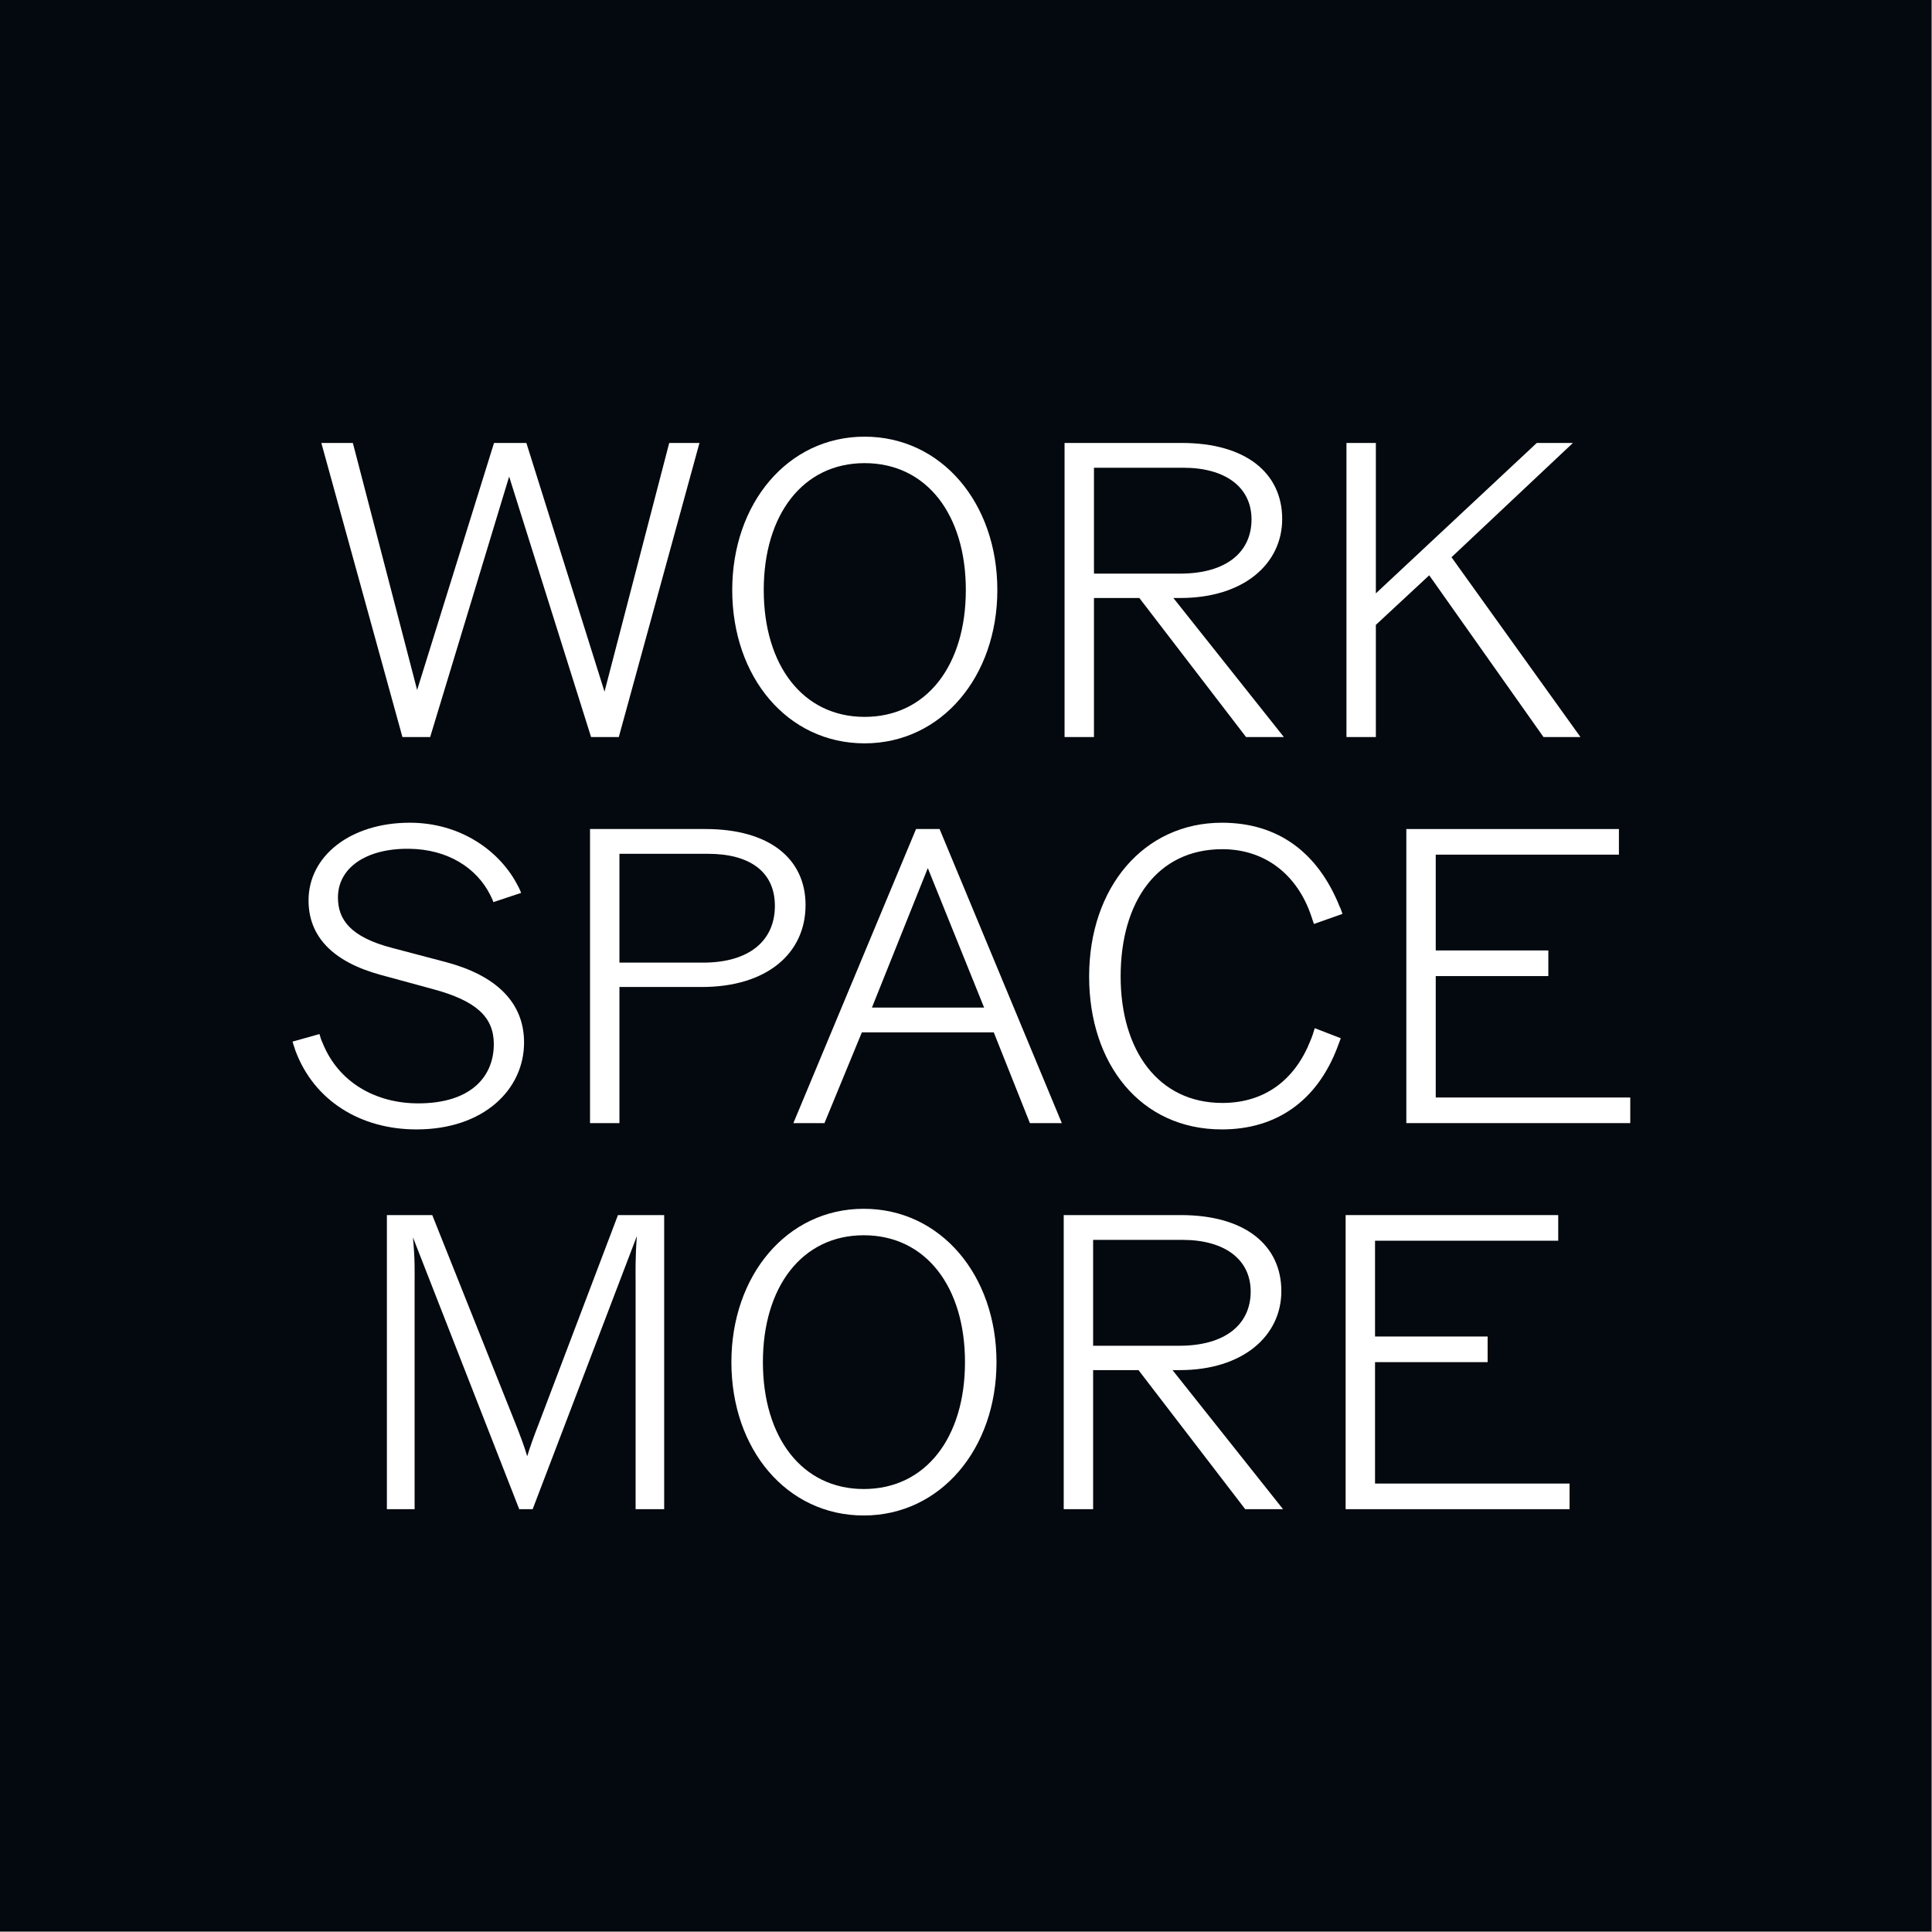<?xml version="1.0" encoding="UTF-8" standalone="no"?>
<!DOCTYPE svg PUBLIC "-//W3C//DTD SVG 1.1//EN" "http://www.w3.org/Graphics/SVG/1.1/DTD/svg11.dtd">
<svg width="100%" height="100%" viewBox="0 0 709 709" version="1.1" xmlns="http://www.w3.org/2000/svg" xmlns:xlink="http://www.w3.org/1999/xlink" xml:space="preserve" xmlns:serif="http://www.serif.com/" style="fill-rule:evenodd;clip-rule:evenodd;stroke-linejoin:round;stroke-miterlimit:2;">
    <rect x="0" y="0" width="709" height="709" fill="#808080" stroke="none"/>
    <g id="Weiss-auf-Schwarz" serif:id="Weiss auf Schwarz" transform="matrix(4.167,0,0,4.167,0,-3.838)">
        <rect x="0" y="0.921" width="170.079" height="170.079" style="fill:rgb(3,9,14);fill-rule:nonzero;"/>
        <g>
            <g transform="matrix(1,0,0,1,0,0.921)">
                <path d="M96.269,118.517L96.269,109.193L104.15,109.193C107.776,109.193 110.144,110.858 110.144,113.744C110.144,116.593 107.961,118.517 103.854,118.517L96.269,118.517ZM103.891,120.663C109.441,120.663 112.845,117.666 112.845,113.707C112.845,109.674 109.663,107.01 104.002,107.01L93.679,107.01L93.679,132.91L96.269,132.91L96.269,120.663L100.265,120.663L109.663,132.91L112.993,132.91L103.262,120.663L103.891,120.663Z" style="fill:white;fill-rule:nonzero;"/>
            </g>
            <g transform="matrix(1,0,0,1,0,0.921)">
                <path d="M47.429,125.436C47.022,126.472 46.689,127.397 46.43,128.248C46.171,127.36 45.801,126.398 45.394,125.362L38.068,107.01L34.072,107.01L34.072,132.91L36.514,132.91L36.514,112.93C36.514,112.042 36.551,110.858 36.366,108.971L45.727,132.91L46.91,132.91L56.087,108.86C55.939,110.784 55.976,112.042 55.976,112.93L55.976,132.91L58.492,132.91L58.492,107.01L54.422,107.01L47.429,125.436Z" style="fill:white;fill-rule:nonzero;"/>
            </g>
            <g transform="matrix(1,0,0,1,0,0.921)">
                <path d="M121.096,119.96L131.011,119.96L131.011,117.703L121.096,117.703L121.096,109.267L137.228,109.267L137.228,107.01L118.506,107.01L118.506,132.91L138.227,132.91L138.227,130.653L121.096,130.653L121.096,119.96Z" style="fill:white;fill-rule:nonzero;"/>
            </g>
            <g transform="matrix(1,0,0,1,0,0.921)">
                <path d="M76.067,131.134C70.628,131.134 67.187,126.583 67.187,119.96C67.187,113.337 70.628,108.786 76.067,108.786C81.543,108.786 84.984,113.337 84.984,119.96C84.984,126.583 81.543,131.134 76.067,131.134ZM76.067,106.455C69.296,106.455 64.412,112.338 64.412,119.96C64.412,127.656 69.296,133.465 76.067,133.465C82.838,133.465 87.759,127.582 87.759,119.96C87.759,112.301 82.838,106.455 76.067,106.455Z" style="fill:white;fill-rule:nonzero;"/>
            </g>
            <g transform="matrix(1,0,0,1,0,0.921)">
                <path d="M46.153,91.806C46.153,88.217 43.6,85.886 39.308,84.74L34.535,83.481C30.835,82.519 29.762,80.965 29.762,79.041C29.762,76.451 32.203,74.712 36.015,74.749C39.456,74.786 41.972,76.451 43.156,78.782C43.267,79.004 43.378,79.226 43.452,79.448L45.894,78.634C45.783,78.339 45.635,78.042 45.487,77.783C43.896,74.86 40.492,72.455 36.089,72.455C30.872,72.455 27.172,75.378 27.172,79.3C27.172,82.482 29.318,84.702 33.499,85.849L38.124,87.107C41.972,88.143 43.489,89.586 43.489,91.954C43.489,94.766 41.528,97.171 36.829,97.171C33.129,97.171 29.799,95.358 28.393,91.806C28.282,91.584 28.208,91.326 28.134,91.066L25.766,91.732C25.84,92.028 25.951,92.287 26.025,92.546C27.653,96.912 31.723,99.465 36.681,99.465C42.601,99.465 46.153,95.95 46.153,91.806Z" style="fill:white;fill-rule:nonzero;"/>
            </g>
            <g transform="matrix(1,0,0,1,0,0.921)">
                <path d="M76.789,88.735L81.71,76.451L86.668,88.735L76.789,88.735ZM80.674,73.011L69.87,98.91L72.608,98.91L75.901,90.918L87.519,90.918L90.701,98.91L93.513,98.91L82.746,73.011L80.674,73.011Z" style="fill:white;fill-rule:nonzero;"/>
            </g>
            <g transform="matrix(1,0,0,1,0,0.921)">
                <path d="M107.646,74.786C111.42,74.786 114.269,77.043 115.49,80.706L115.712,81.372L118.228,80.484C118.154,80.262 118.08,80.04 117.969,79.818C116.045,75.045 112.53,72.455 107.609,72.455C100.727,72.455 95.917,78.153 95.917,85.997C95.917,93.693 100.431,99.465 107.609,99.465C112.456,99.465 115.971,96.912 117.747,92.324L118.08,91.436L115.786,90.548C115.675,90.918 115.564,91.288 115.416,91.621C114.084,95.025 111.457,97.134 107.646,97.134C101.985,97.134 98.692,92.472 98.692,85.997C98.692,79.412 101.911,74.786 107.646,74.786Z" style="fill:white;fill-rule:nonzero;"/>
            </g>
            <g transform="matrix(1,0,0,1,0,0.921)">
                <path d="M61.915,84.776L54.552,84.776L54.552,75.193L62.359,75.193C65.948,75.193 68.242,76.71 68.242,79.781C68.242,82.815 66.022,84.776 61.915,84.776ZM70.943,79.707C70.943,75.6 67.724,73.011 62.137,73.011L51.962,73.011L51.962,98.91L54.552,98.91L54.552,86.922L61.804,86.922C67.539,86.922 70.943,83.962 70.943,79.707Z" style="fill:white;fill-rule:nonzero;"/>
            </g>
            <g transform="matrix(1,0,0,1,0,0.921)">
                <path d="M126.442,96.654L126.442,85.961L136.358,85.961L136.358,83.703L126.442,83.703L126.442,75.267L142.574,75.267L142.574,73.011L123.852,73.011L123.852,98.91L143.573,98.91L143.573,96.654L126.442,96.654Z" style="fill:white;fill-rule:nonzero;"/>
            </g>
            <g transform="matrix(1,0,0,1,0,0.921)">
                <path d="M121.169,55.031L125.868,50.665L135.932,64.91L139.188,64.91L127.829,49.074L138.522,39.01L135.34,39.01L121.169,52.256L121.169,39.01L118.579,39.01L118.579,64.91L121.169,64.91L121.169,55.031Z" style="fill:white;fill-rule:nonzero;"/>
            </g>
            <g transform="matrix(1,0,0,1,0,0.921)">
                <path d="M37.883,64.91L44.839,41.97L52.054,64.91L54.496,64.91L61.6,39.01L58.936,39.01L53.238,60.914L46.356,39.01L43.507,39.01L36.736,60.766L31.075,39.01L28.3,39.01L35.441,64.91L37.883,64.91Z" style="fill:white;fill-rule:nonzero;"/>
            </g>
            <g transform="matrix(1,0,0,1,0,0.921)">
                <path d="M96.343,41.193L104.224,41.193C107.85,41.193 110.218,42.858 110.218,45.744C110.218,48.593 108.035,50.517 103.928,50.517L96.343,50.517L96.343,41.193ZM96.343,52.663L100.339,52.663L109.737,64.91L113.067,64.91L103.336,52.663L103.965,52.663C109.515,52.663 112.919,49.666 112.919,45.707C112.919,41.675 109.737,39.01 104.076,39.01L93.753,39.01L93.753,64.91L96.343,64.91L96.343,52.663Z" style="fill:white;fill-rule:nonzero;"/>
            </g>
            <g transform="matrix(1,0,0,1,0,0.921)">
                <path d="M76.141,40.787C81.617,40.787 85.058,45.337 85.058,51.96C85.058,58.583 81.617,63.134 76.141,63.134C70.702,63.134 67.261,58.583 67.261,51.96C67.261,45.337 70.702,40.787 76.141,40.787ZM76.141,65.465C82.912,65.465 87.833,59.582 87.833,51.96C87.833,44.301 82.912,38.456 76.141,38.456C69.37,38.456 64.486,44.338 64.486,51.96C64.486,59.656 69.37,65.465 76.141,65.465Z" style="fill:white;fill-rule:nonzero;"/>
            </g>
        </g>
    </g>
</svg>
